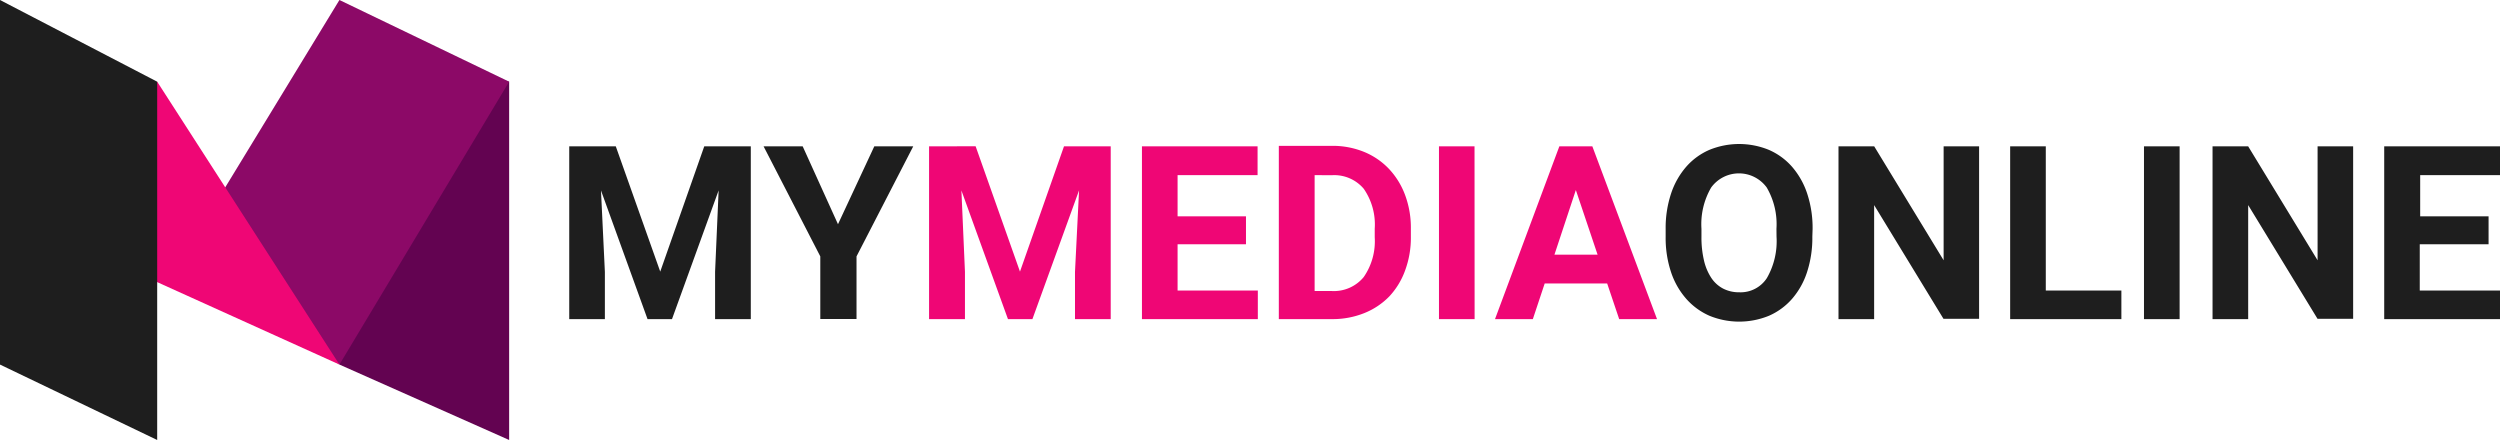 <svg xmlns="http://www.w3.org/2000/svg" viewBox="0 0 295.35 51.98"><defs><style>.cls-1{fill:#630351;}.cls-2{fill:#8c0967;}.cls-3{fill:#ef0675;}.cls-4{fill:#1e1e1e;}</style></defs><title>logo4</title><g id="logo4"><polygon class="cls-1" points="60.15 51.98 40.1 43.07 40.1 7.43 60.15 9.65 60.15 51.98"/><polygon class="cls-2" points="40.1 0 21.54 30.45 40.1 43.07 60.15 9.65 40.1 0"/><polygon class="cls-3" points="40.1 43.07 18.57 9.65 8.91 28.96 40.1 43.07"/><polygon class="cls-4" points="0 0 0 43.07 18.57 51.98 18.57 9.65 0 0"/><path class="cls-4" d="M96.83,31.06H92.21l6.7,13v7.4h4.28v-7.4l6.7-13h-4.6L101,40.26Zm-27.58,0V51.47h4.21V45.89L73,36.27l5.5,15.2h2.89l5.51-15.21-.42,9.63v5.58h4.22V31.06H85.2L80,45.86,74.75,31.06Z" transform="translate(-2 -13.77)"/><path class="cls-3" d="M188.17,36.22l2.57,7.64h-5.1Zm5.12,15.25h4.47l-7.64-20.41h-3.9l-7.6,20.41h4.47l1.4-4.21h7.38ZM176.2,31.06H172V51.47h4.21Zm-16.85,3.41a4.55,4.55,0,0,1,3.77,1.61,7.41,7.41,0,0,1,1.29,4.72v1a7.43,7.43,0,0,1-1.3,4.7,4.56,4.56,0,0,1-3.8,1.65h-2V34.46Zm0,17a10,10,0,0,0,3.8-.7,8.54,8.54,0,0,0,3-2A8.93,8.93,0,0,0,168,45.72a11.11,11.11,0,0,0,.68-4v-.93a11.06,11.06,0,0,0-.69-4,9.11,9.11,0,0,0-1.91-3.08,8.5,8.5,0,0,0-2.94-2,9.82,9.82,0,0,0-3.78-.71h-6.28V51.47ZM149.2,39.33h-8.08V34.46h9.45V31.06H136.91V51.47H150.6V48.09h-9.48V42.63h8.08Zm-37.44-8.27V51.47H116V45.89l-.42-9.62,5.5,15.2h2.89l5.51-15.21L129,45.89v5.58h4.22V31.06h-5.52L122.5,45.86l-5.24-14.81Z" transform="translate(-2 -13.77)"/><path class="cls-4" d="M296,39.33h-8.08V34.46h9.45V31.06H283.67V51.47h13.68V48.09h-9.48V42.63H296Zm-16-8.27H275.8V44.52l-8.2-13.46h-4.21V51.47h4.21V38l8.19,13.43H280Zm-20.5,0h-4.21V51.47h4.21Zm-15.81,0h-4.21V51.47h13.14V48.09h-8.93Zm-7.88,0h-4.19V44.52l-8.2-13.46H219.2V51.47h4.21V38l8.19,13.43h4.21ZM211.88,41.73a8.74,8.74,0,0,1-1.14,4.89,3.7,3.7,0,0,1-3.27,1.68,4.06,4.06,0,0,1-1.89-.43,3.78,3.78,0,0,1-1.4-1.26,6.32,6.32,0,0,1-.87-2.06,11.89,11.89,0,0,1-.3-2.83V40.8a8.59,8.59,0,0,1,1.15-4.88,4.06,4.06,0,0,1,6.56,0,8.59,8.59,0,0,1,1.15,4.88Zm4.26-.9a12.92,12.92,0,0,0-.64-4.19,9.27,9.27,0,0,0-1.79-3.17,7.72,7.72,0,0,0-2.75-2,9.26,9.26,0,0,0-7,0,7.7,7.7,0,0,0-2.75,2,9.25,9.25,0,0,0-1.79,3.17,12.89,12.89,0,0,0-.64,4.19v.9a12.76,12.76,0,0,0,.64,4.2,9.13,9.13,0,0,0,1.8,3.15,7.87,7.87,0,0,0,2.75,2,9.27,9.27,0,0,0,7,0,7.74,7.74,0,0,0,2.74-2,9.09,9.09,0,0,0,1.77-3.15,13,13,0,0,0,.63-4.2Z" transform="translate(-2 -13.77)"/></g></svg>